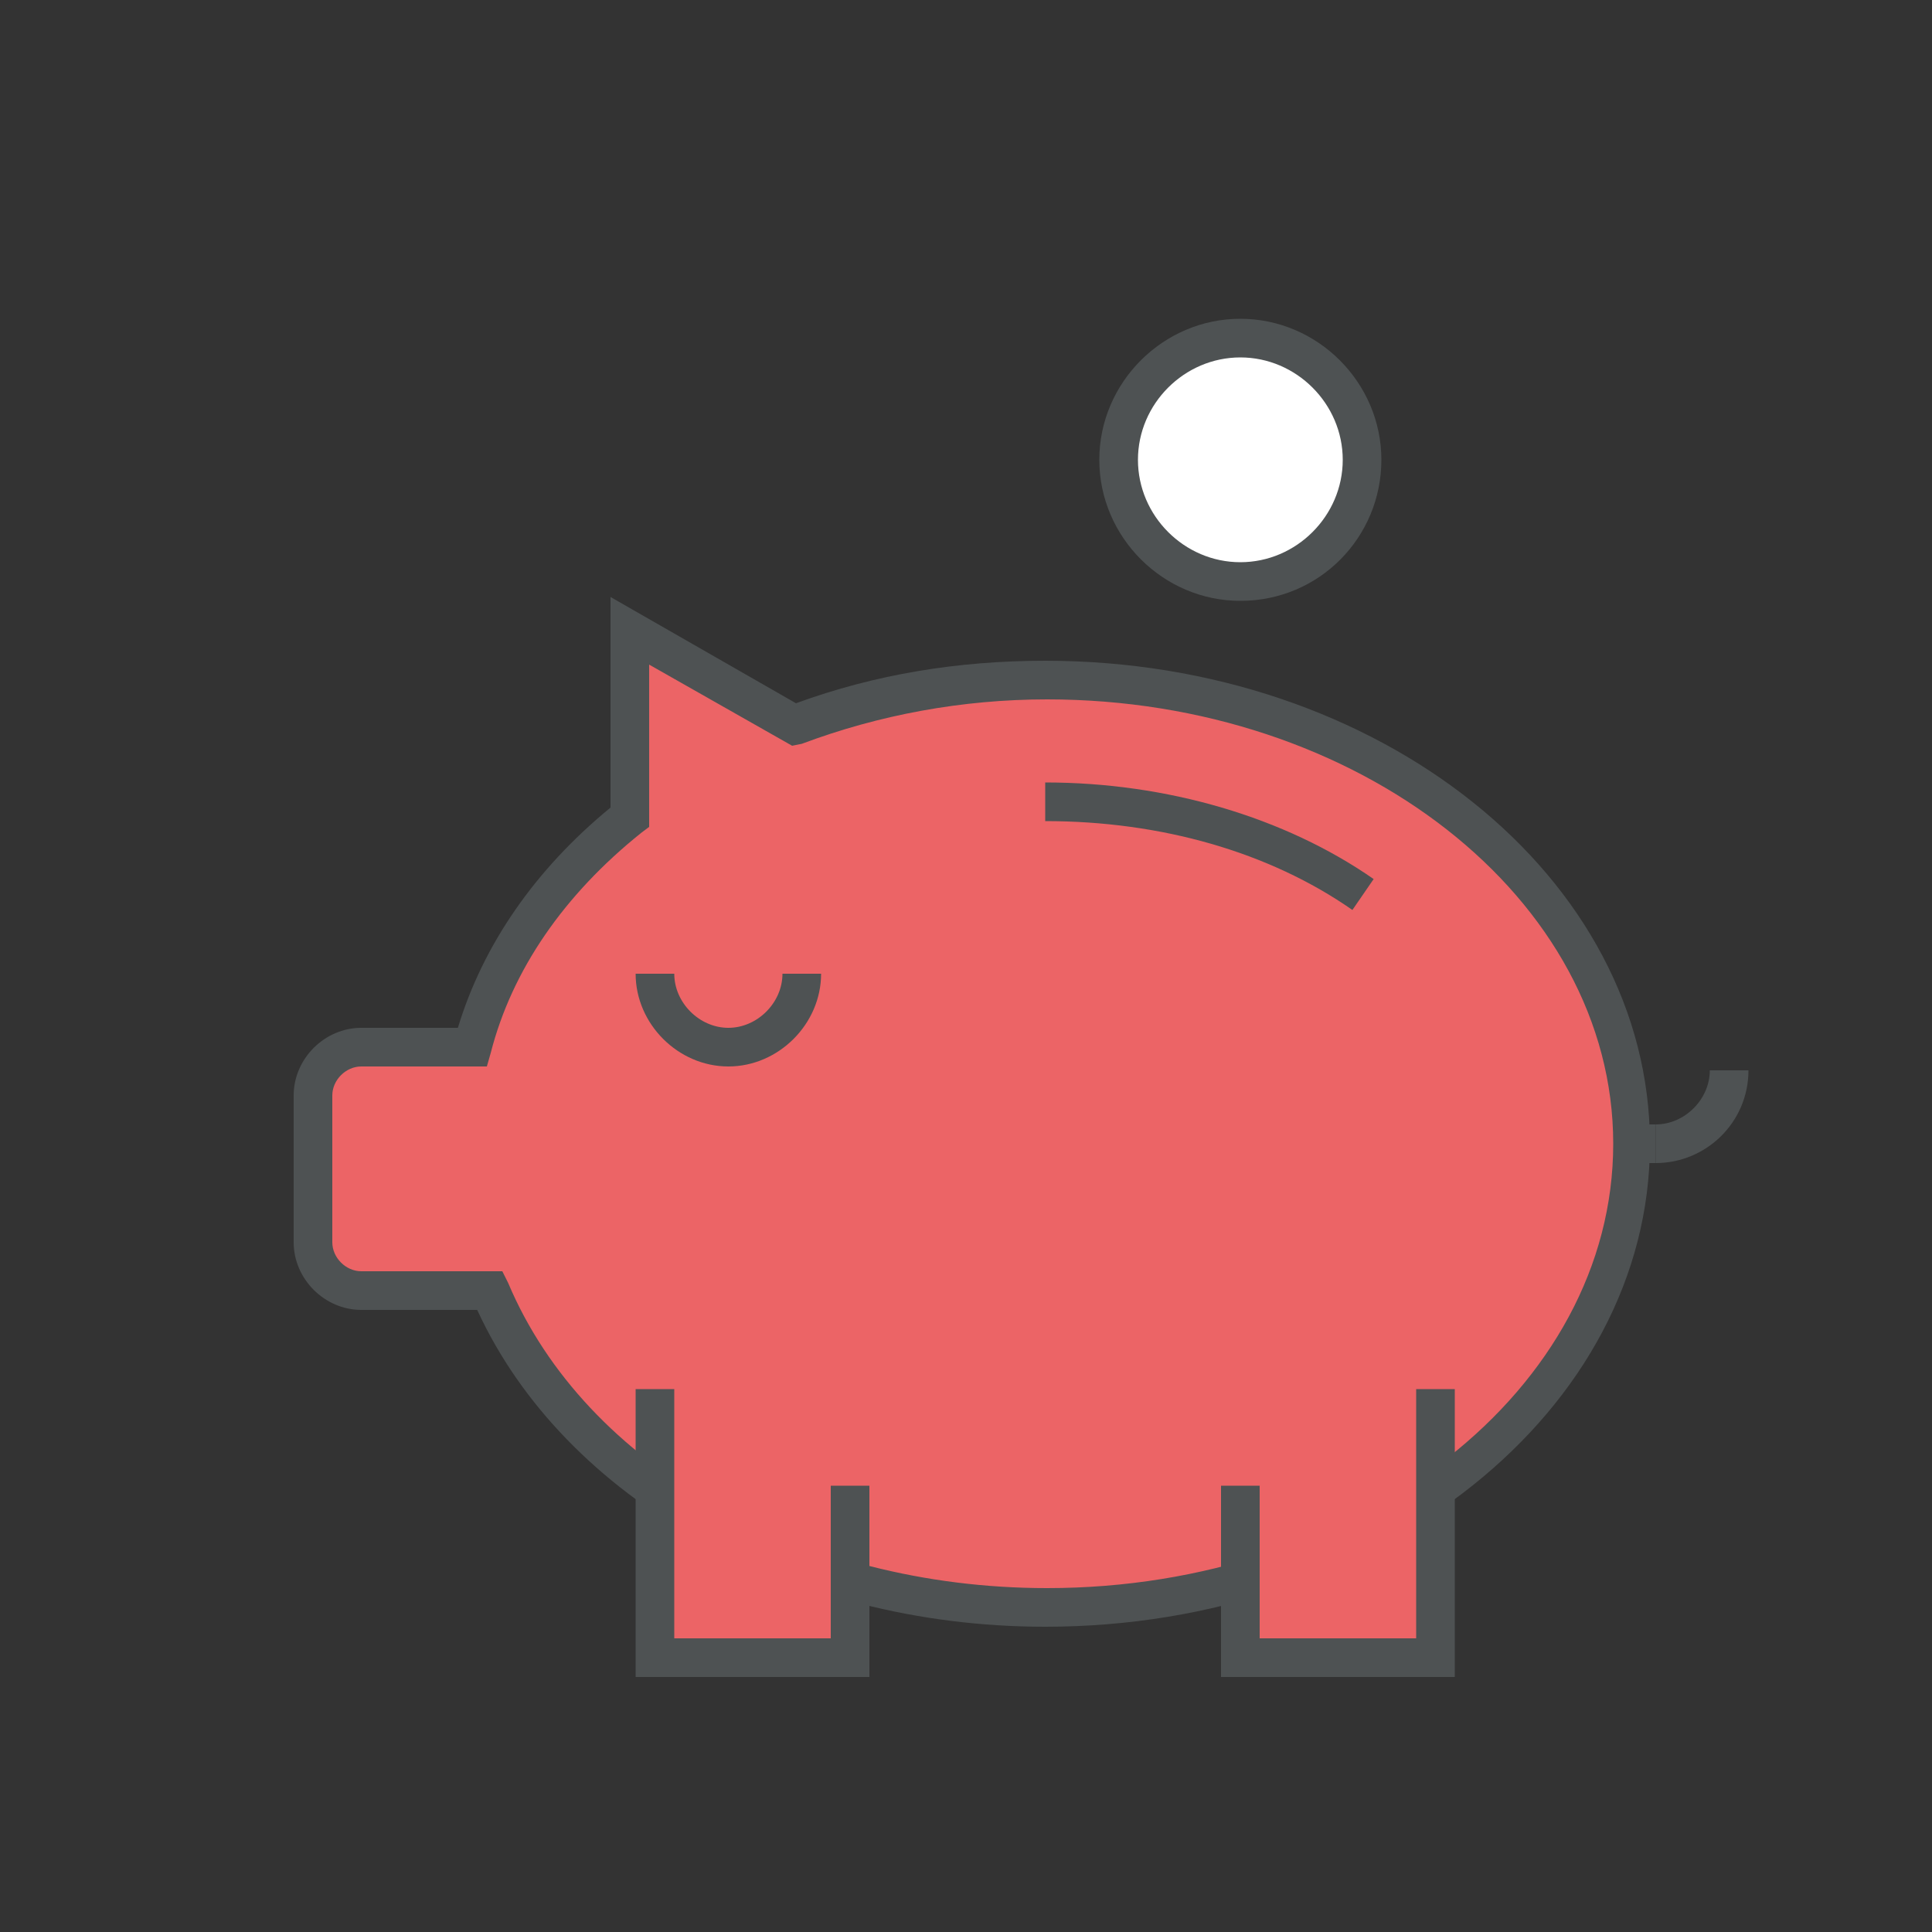 <?xml version="1.0" encoding="utf-8"?>
<!-- Generator: Adobe Illustrator 19.0.0, SVG Export Plug-In . SVG Version: 6.00 Build 0)  -->
<svg version="1.1" id="Calque_1" xmlns="http://www.w3.org/2000/svg" xmlns:xlink="http://www.w3.org/1999/xlink" x="0px" y="0px"
	 viewBox="0 0 100 100" enable-background="new 0 0 100 100" xml:space="preserve">
<rect x="0" y="0" width="100" height="100" fill="#333333" stroke="none"/>
<g id="XMLID_48_">
	<g id="XMLID_55_">
		<path id="XMLID_43_" fill="#EC6466" d="M54.1,35.2c-4.7,0-9.1,0.8-13,2.3l-8.5-4.9v9.6c-4,3.2-6.9,7.3-8.2,11.9h-5.7
			c-1.4,0-2.5,1.1-2.5,2.5v7.6c0,1.4,1.1,2.5,2.5,2.5h6.6c4,9.5,15.4,16.4,28.8,16.4c16.8,0,30.3-10.8,30.3-24S70.9,35.2,54.1,35.2z
			"/>
		<path id="XMLID_13_" fill="#4E5253" d="M37.7,55.2c-2.6,0-4.8-2.2-4.8-4.8h2c0,1.5,1.3,2.8,2.8,2.8c1.5,0,2.8-1.3,2.8-2.8h2
			C42.5,53,40.3,55.2,37.7,55.2z"/>
		<path id="XMLID_10_" fill="#4E5253" d="M54.1,84.2c-13.2,0-24.9-6.6-29.4-16.4h-6c-1.9,0-3.5-1.6-3.5-3.5v-7.6
			c0-1.9,1.6-3.5,3.5-3.5h5c1.3-4.3,4-8.2,7.9-11.4V30.9l9.6,5.5c4.1-1.5,8.4-2.2,12.9-2.2c17.3,0,31.3,11.2,31.3,25
			S71.4,84.2,54.1,84.2z M18.7,55.2c-0.8,0-1.5,0.7-1.5,1.5v7.6c0,0.8,0.7,1.5,1.5,1.5H26l0.3,0.6c4,9.5,15.2,15.8,27.9,15.8
			c16.2,0,29.3-10.3,29.3-23c0-12.7-13.2-23-29.3-23c-4.4,0-8.7,0.8-12.7,2.3L41,38.6l-7.4-4.2v8.4l-0.4,0.3
			c-4,3.2-6.7,7.1-7.8,11.4l-0.2,0.7H18.7z"/>
		<path id="XMLID_9_" fill="#4E5253" d="M85.7,60.2v-2c1.5,0,2.8-1.3,2.8-2.8h2C90.5,58.1,88.3,60.2,85.7,60.2z"/>
		<rect id="XMLID_8_" x="84.4" y="58.2" fill="#4E5253" width="1.3" height="2"/>
		<polyline id="XMLID_34_" fill="#EC6466" points="44,76.9 44,85.8 33.9,85.8 33.9,71.9 		"/>
		<polygon id="XMLID_7_" fill="#4E5253" points="45,86.8 32.9,86.8 32.9,71.9 34.9,71.9 34.9,84.8 43,84.8 43,76.9 45,76.9 		"/>
		<polyline id="XMLID_29_" fill="#EC6466" points="74.3,71.9 74.3,85.8 64.2,85.8 64.2,76.9 		"/>
		<polygon id="XMLID_6_" fill="#4E5253" points="75.3,86.8 63.2,86.8 63.2,76.9 65.2,76.9 65.2,84.8 73.3,84.8 73.3,71.9 75.3,71.9 
					"/>
		<path id="XMLID_2_" fill="#4E5253" d="M70,47.1c-4.3-3-9.9-4.6-15.9-4.6v-2c6.3,0,12.4,1.8,17,5L70,47.1z"/>
	</g>
	<g id="XMLID_49_">
		<circle id="XMLID_25_" fill="#FFFFFF" cx="64.2" cy="23.8" r="6.3"/>
		<path id="XMLID_3_" fill="#4E5253" d="M64.2,31.1c-4,0-7.3-3.3-7.3-7.3s3.3-7.3,7.3-7.3s7.3,3.3,7.3,7.3S68.3,31.1,64.2,31.1z
			 M64.2,18.5c-2.9,0-5.3,2.4-5.3,5.3s2.4,5.3,5.3,5.3s5.3-2.4,5.3-5.3S67.1,18.5,64.2,18.5z"/>
	</g>
</g>
</svg>
